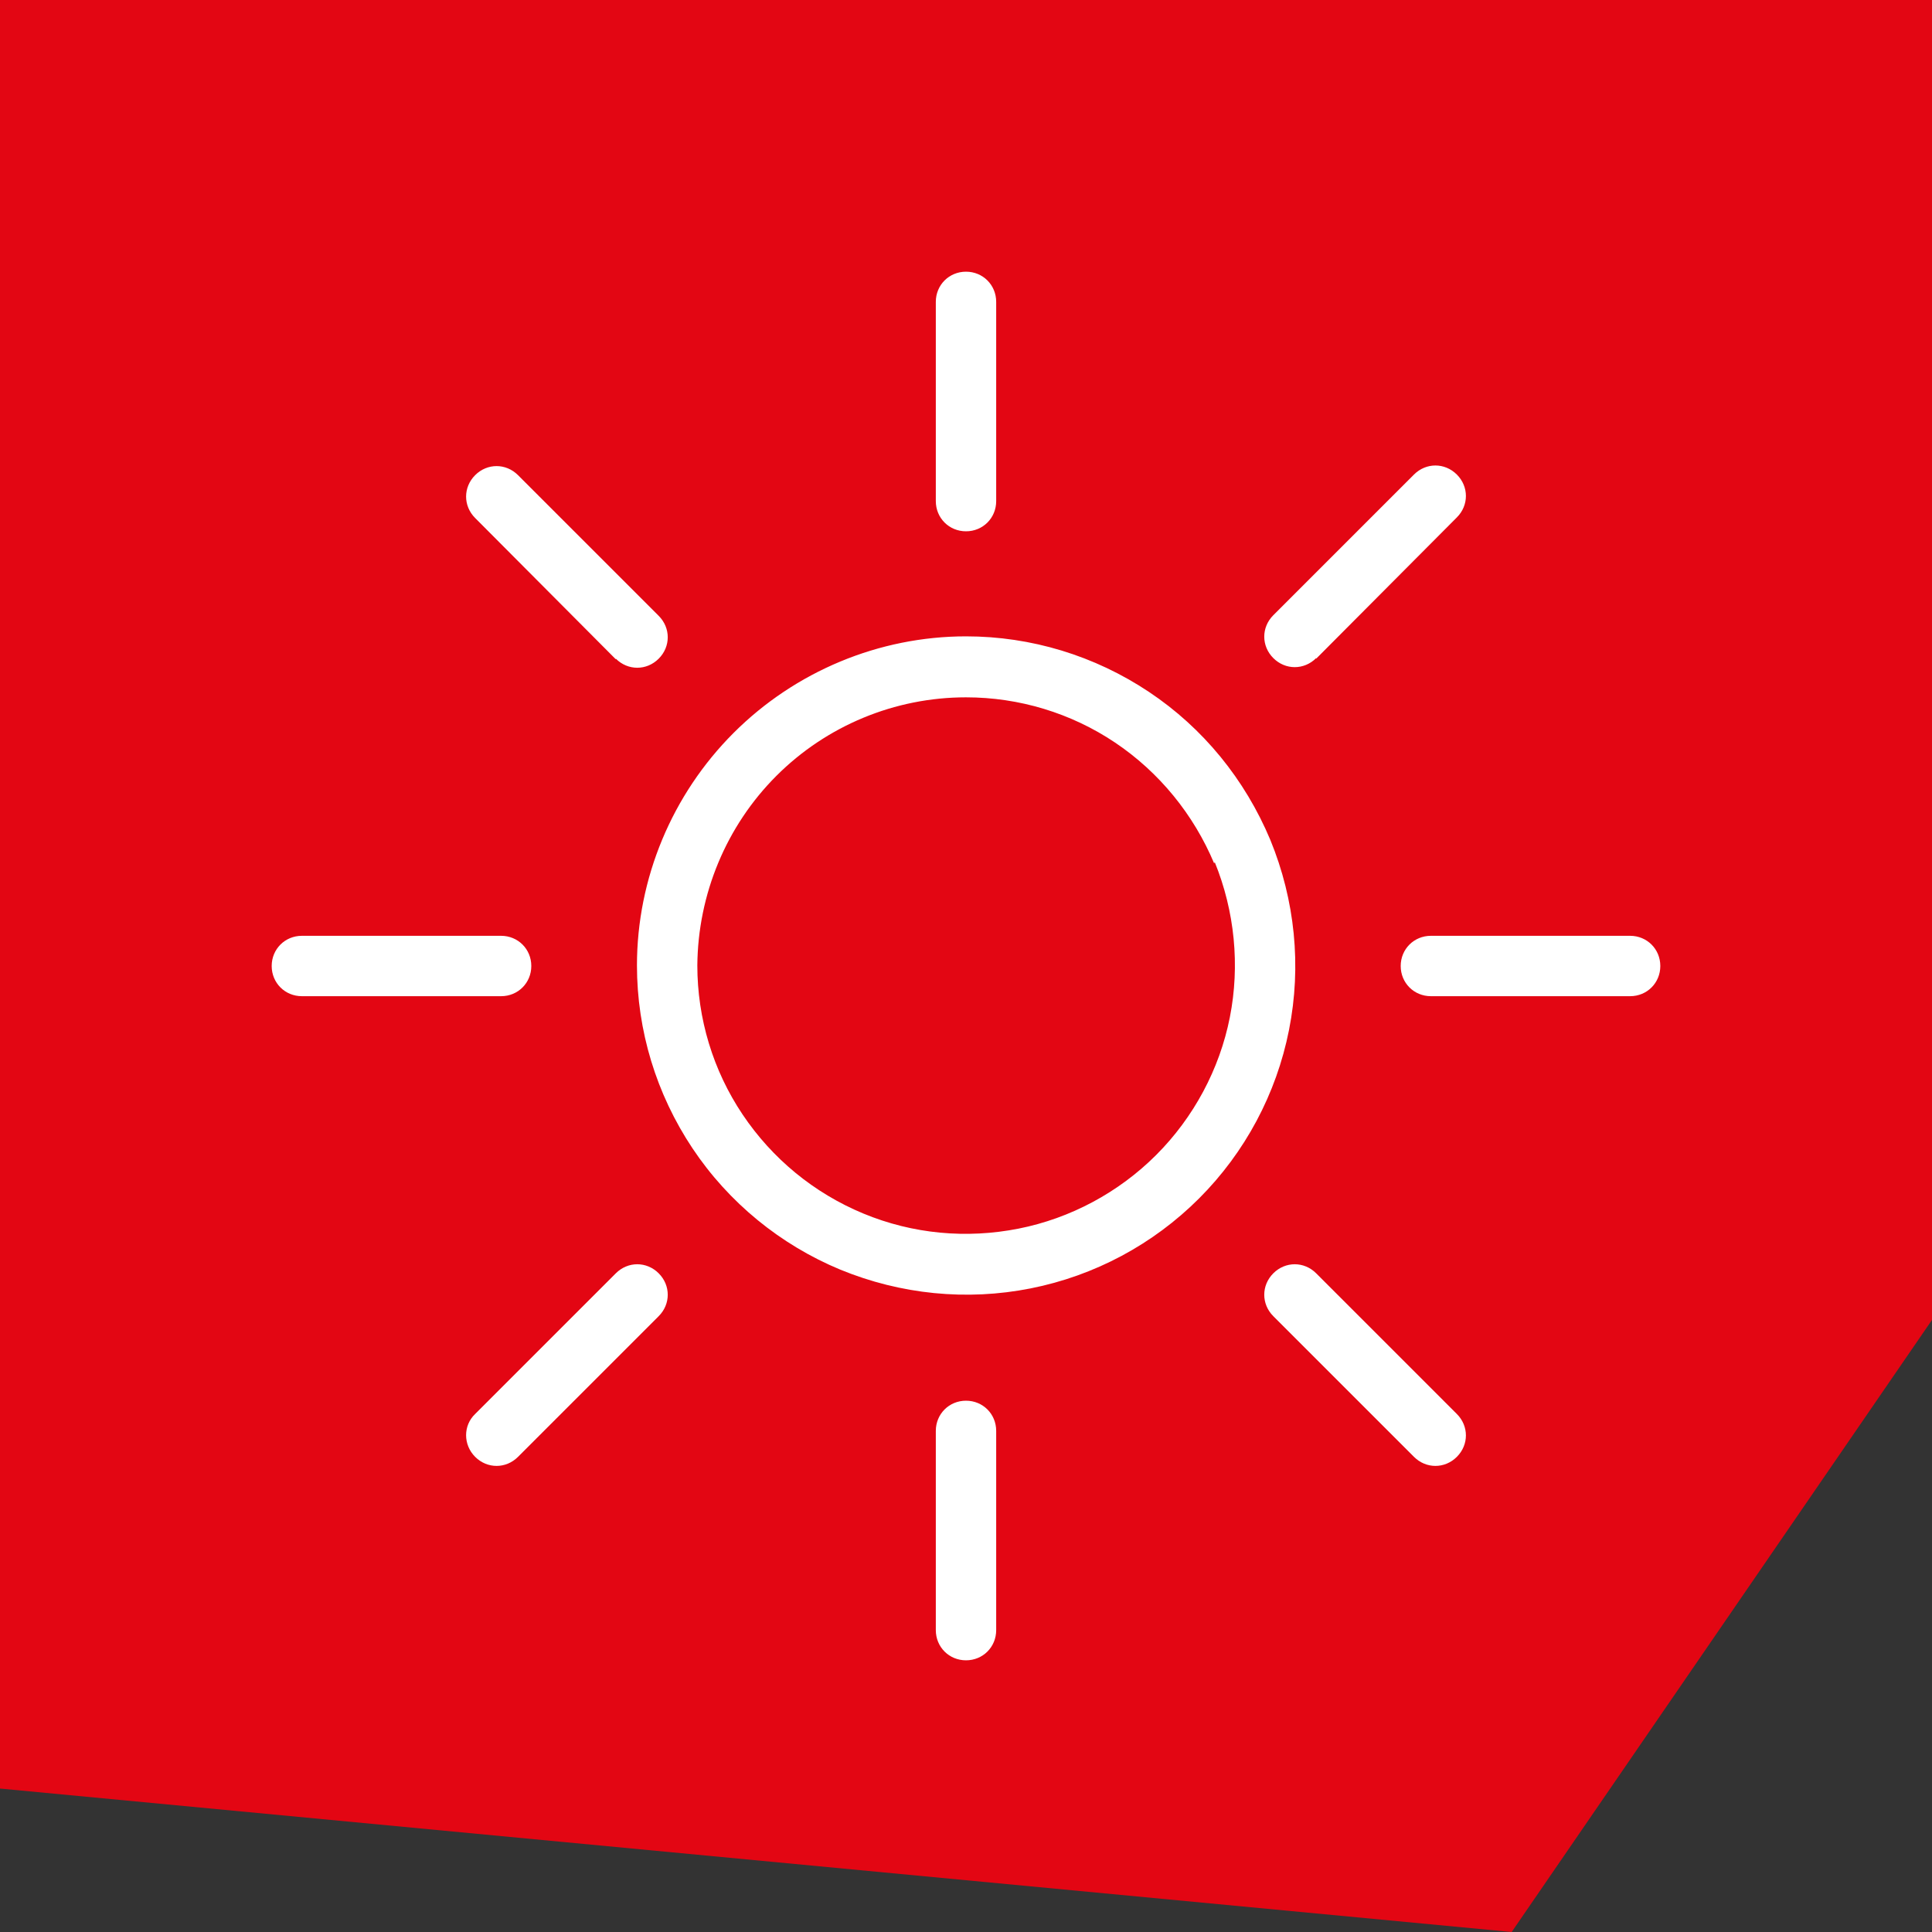 <svg width="32" height="32" viewBox="0 0 32 32" fill="none" xmlns="http://www.w3.org/2000/svg">
<rect x="0" y="0" width="32" height="32" fill="#333333" stroke="none"/>
<path d="M0 29.624L25.038 32L32 21.862V0H0V29.624Z" fill="#E30613"/>
<g clip-path="url(#clip0_4229_1192)">
<path d="M8.3 16.5H5C4.72 16.5 4.5 16.28 4.5 16C4.5 15.72 4.72 15.5 5 15.5H8.3C8.58 15.5 8.8 15.72 8.8 16C8.8 16.28 8.58 16.5 8.3 16.5ZM10.2 10.91C10.4 11.11 10.71 11.11 10.91 10.91C11.11 10.71 11.11 10.4 10.91 10.2L8.58 7.87C8.38 7.67 8.07 7.67 7.87 7.87C7.67 8.07 7.67 8.38 7.87 8.58L10.2 10.92V10.91ZM16 8.8C16.28 8.8 16.5 8.58 16.5 8.3V5C16.5 4.72 16.28 4.5 16 4.5C15.72 4.5 15.5 4.72 15.5 5V8.3C15.5 8.58 15.72 8.8 16 8.8ZM21.8 10.91L24.13 8.57C24.33 8.37 24.33 8.06 24.13 7.86C23.93 7.66 23.62 7.66 23.42 7.86L21.09 10.19C20.89 10.39 20.89 10.7 21.09 10.9C21.29 11.1 21.6 11.1 21.8 10.9V10.91ZM16 23.2C15.72 23.2 15.5 23.42 15.5 23.7V27C15.5 27.28 15.72 27.5 16 27.5C16.28 27.5 16.5 27.28 16.5 27V23.7C16.5 23.42 16.28 23.2 16 23.2ZM10.2 21.09L7.87 23.42C7.67 23.61 7.67 23.93 7.87 24.13C8.07 24.33 8.38 24.33 8.58 24.13L10.91 21.8C11.11 21.6 11.11 21.29 10.91 21.09C10.71 20.89 10.4 20.89 10.2 21.09ZM27 15.5H23.7C23.42 15.5 23.2 15.72 23.2 16C23.2 16.28 23.42 16.5 23.7 16.5H27C27.28 16.5 27.5 16.28 27.5 16C27.5 15.72 27.28 15.5 27 15.5ZM21.8 21.09C21.6 20.89 21.29 20.89 21.09 21.09C20.89 21.29 20.89 21.6 21.09 21.8L23.42 24.13C23.62 24.33 23.93 24.33 24.13 24.13C24.33 23.93 24.33 23.62 24.13 23.42L21.8 21.09ZM21.35 17.06C21.14 18.12 20.62 19.09 19.86 19.85C19.1 20.61 18.13 21.13 17.07 21.34C16.01 21.55 14.92 21.44 13.92 21.03C12.93 20.62 12.07 19.92 11.47 19.02C10.87 18.12 10.55 17.07 10.55 15.99C10.55 14.55 11.13 13.16 12.15 12.14C13.17 11.12 14.56 10.54 16 10.54C17.08 10.54 18.13 10.86 19.03 11.46C19.93 12.06 20.62 12.91 21.04 13.91C21.45 14.91 21.56 16 21.35 17.06ZM20.11 14.3C19.77 13.49 19.2 12.79 18.47 12.3C17.74 11.81 16.88 11.55 16 11.55C14.82 11.55 13.69 12.02 12.86 12.85C12.03 13.68 11.56 14.81 11.55 15.99C11.55 16.87 11.81 17.73 12.3 18.46C12.79 19.19 13.48 19.76 14.3 20.1C15.12 20.44 16.01 20.52 16.87 20.35C17.73 20.18 18.53 19.75 19.15 19.13C19.77 18.51 20.2 17.71 20.37 16.85C20.54 15.99 20.45 15.09 20.12 14.28L20.11 14.3Z" fill="white"/>
</g>
<defs>
<clipPath id="clip0_4229_1192">
<rect width="24" height="24" fill="white" transform="translate(4 4)"/>
</clipPath>
</defs>
</svg>
